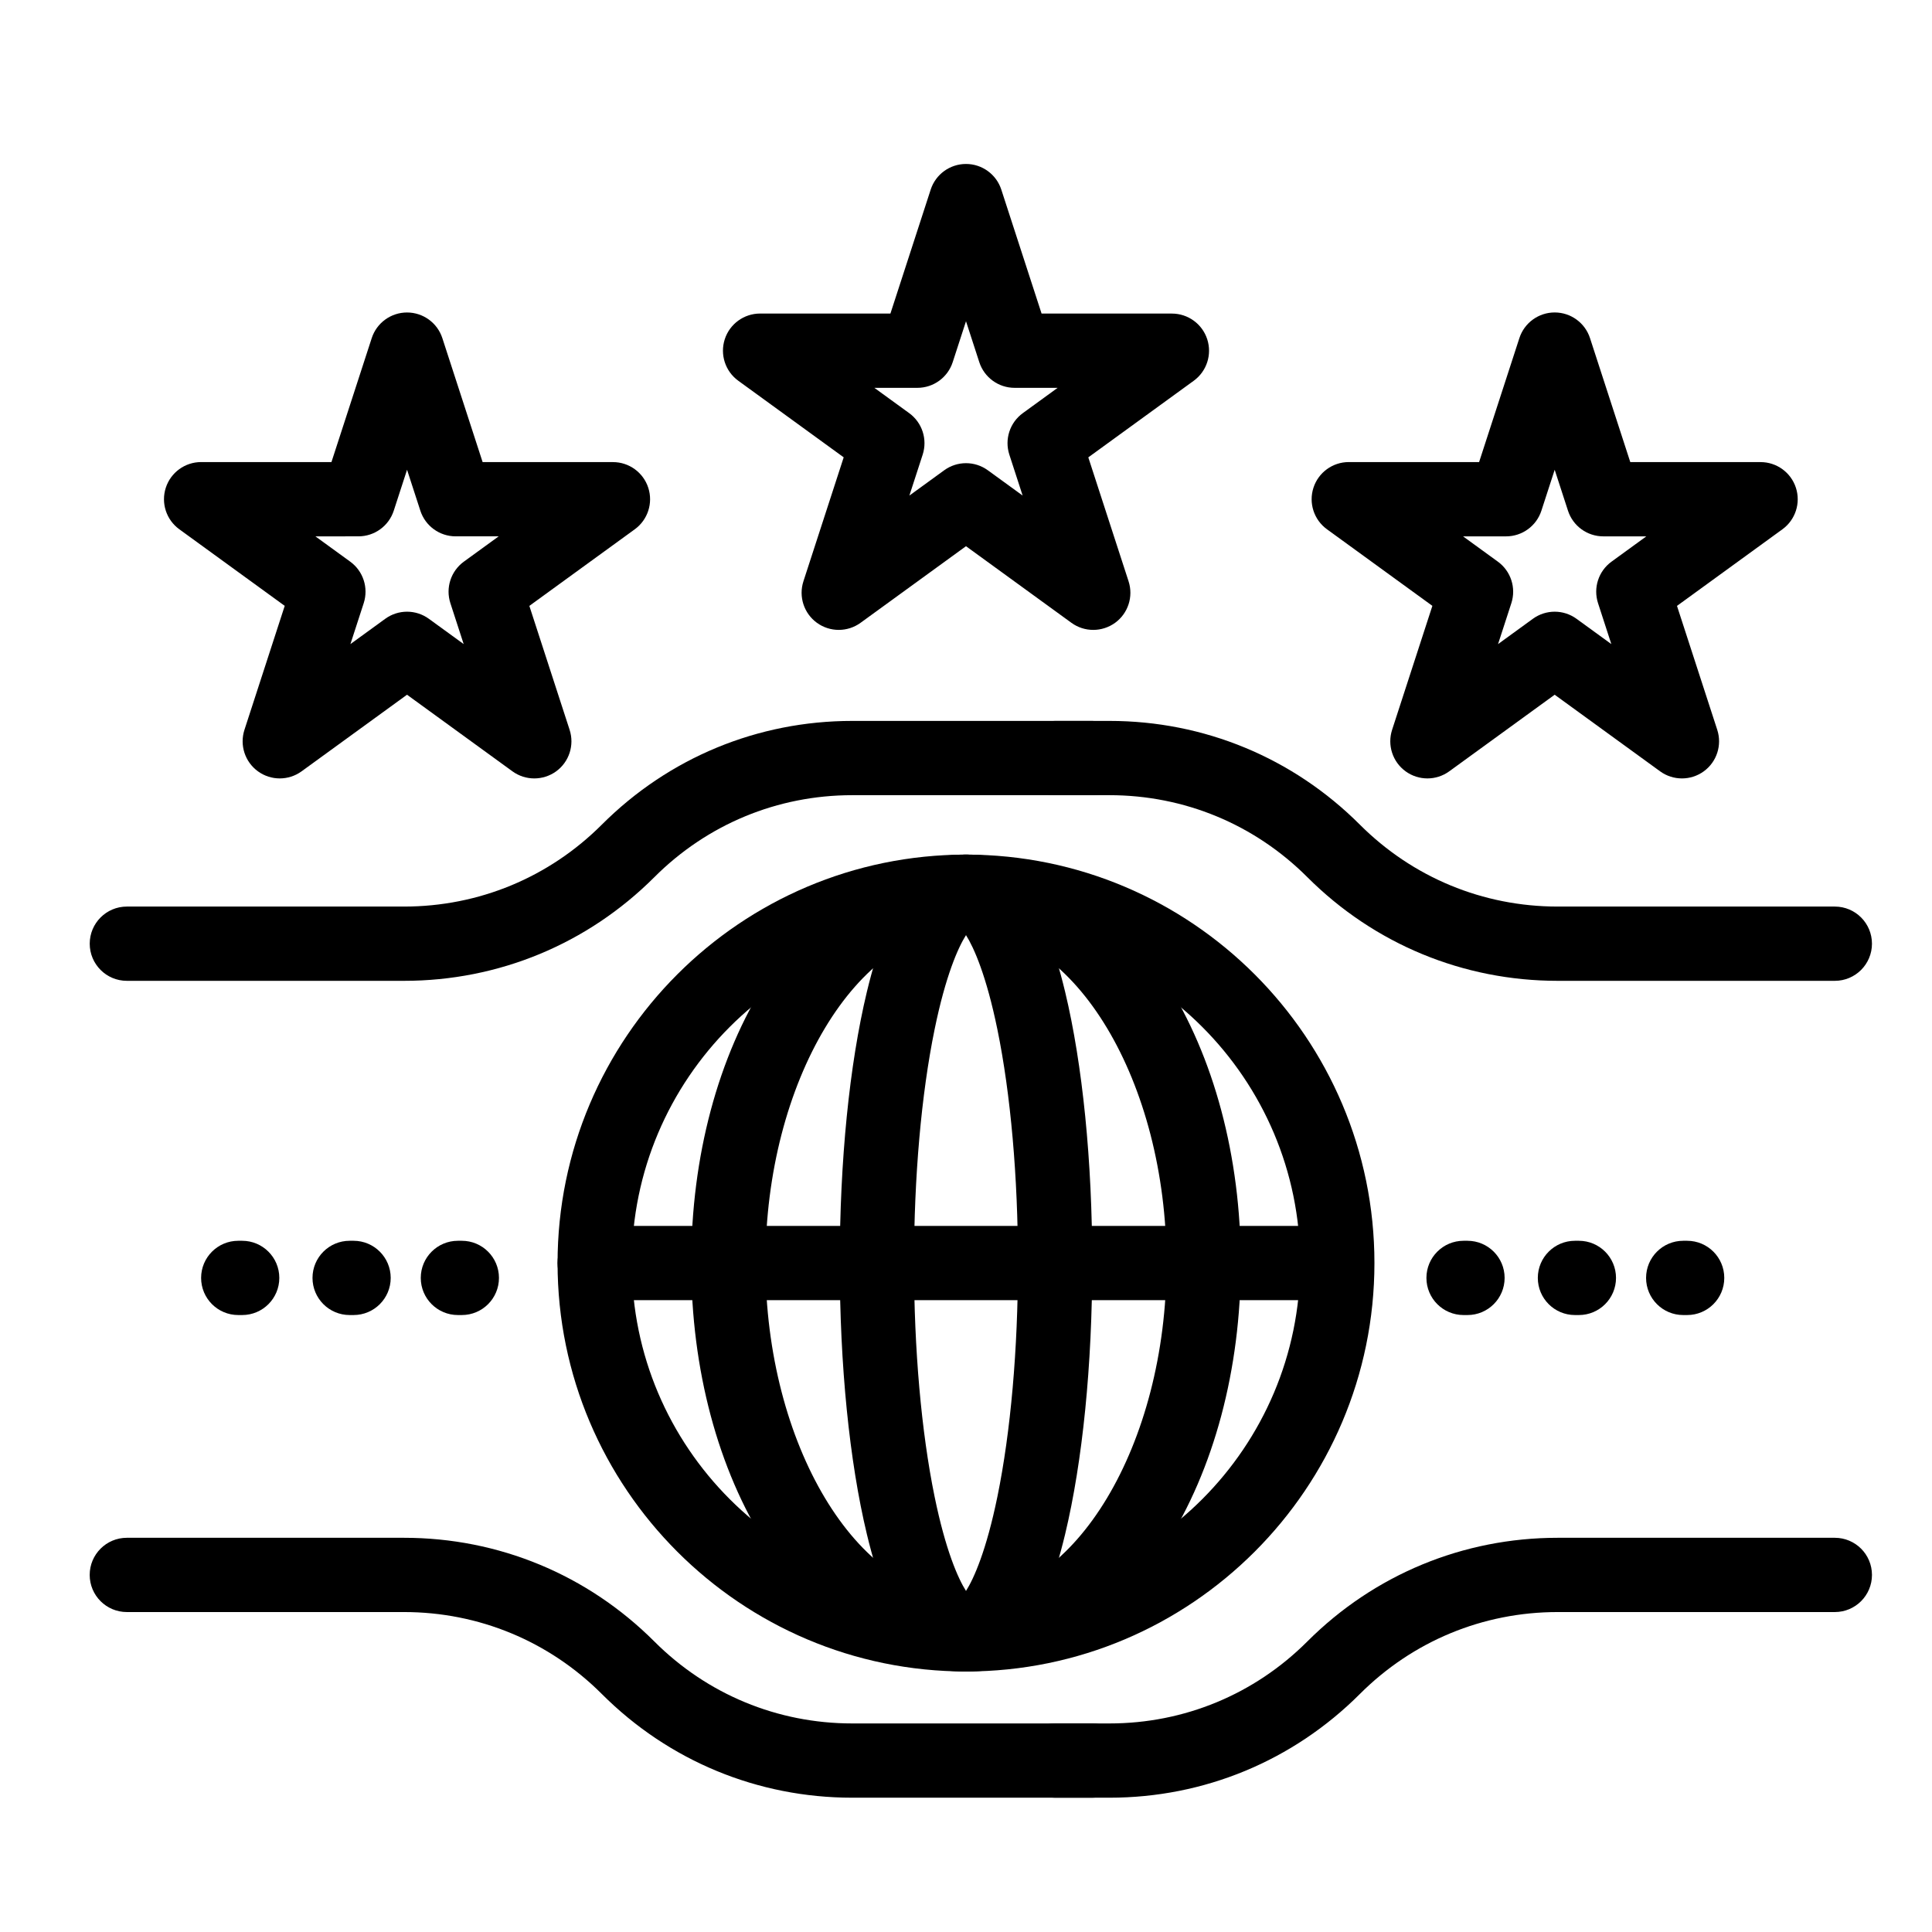 <?xml version="1.0" encoding="UTF-8"?>
<!-- Uploaded to: SVG Repo, www.svgrepo.com, Generator: SVG Repo Mixer Tools -->
<svg fill="#000000" width="800px" height="800px" version="1.1" viewBox="144 144 512 512" xmlns="http://www.w3.org/2000/svg">
 <g>
  <path d="m433.72 310.93c-2.031 0-4.059-0.625-5.785-1.879l-27.938-20.301-27.941 20.301c-3.449 2.504-8.117 2.504-11.566 0-3.449-2.504-4.891-6.945-3.574-11.004l10.672-32.848-27.941-20.301c-3.449-2.504-4.891-6.945-3.574-11.004 1.316-4.055 5.094-6.801 9.359-6.801h34.539l10.672-32.848c1.312-4.047 5.09-6.793 9.355-6.793 4.262 0 8.043 2.746 9.359 6.801l10.672 32.848h34.539c4.262 0 8.043 2.746 9.359 6.801 1.316 4.055-0.125 8.496-3.574 11.004l-27.941 20.301 10.672 32.848c1.316 4.055-0.125 8.496-3.574 11-1.73 1.246-3.758 1.875-5.789 1.875zm-33.723-44.184c2.031 0 4.059 0.625 5.785 1.879l9.227 6.703-3.523-10.844c-1.316-4.055 0.125-8.496 3.574-11l9.223-6.703h-11.402c-4.262 0-8.043-2.746-9.359-6.801l-3.523-10.844-3.523 10.844c-1.316 4.055-5.098 6.801-9.359 6.801h-11.402l9.227 6.703c3.449 2.504 4.891 6.945 3.574 11.004l-3.523 10.844 9.227-6.703c1.723-1.254 3.75-1.883 5.781-1.883z"/>
  <path d="m589.73 350.29c-2.031 0-4.059-0.625-5.785-1.879l-27.941-20.301-27.941 20.301c-3.449 2.504-8.117 2.504-11.566 0-3.449-2.508-4.891-6.949-3.574-11.004l10.672-32.848-27.941-20.301c-3.449-2.504-4.891-6.945-3.574-11.004 1.316-4.055 5.098-6.801 9.359-6.801h34.539l10.672-32.848c1.316-4.055 5.098-6.801 9.359-6.801 4.262 0 8.043 2.746 9.359 6.801l10.672 32.848 34.535 0.008c4.262 0 8.043 2.746 9.359 6.801 1.316 4.055-0.125 8.496-3.574 11.004l-27.941 20.301 10.672 32.848c1.316 4.055-0.125 8.496-3.574 11-1.727 1.25-3.754 1.875-5.785 1.875zm-33.723-44.184c2.031 0 4.059 0.625 5.785 1.879l9.227 6.703-3.523-10.844c-1.316-4.055 0.125-8.496 3.574-11l9.223-6.703h-11.402c-4.262 0-8.043-2.746-9.359-6.801l-3.523-10.844-3.523 10.844c-1.316 4.055-5.098 6.801-9.359 6.801h-11.402l9.223 6.703c3.449 2.504 4.891 6.949 3.574 11.004l-3.523 10.844 9.223-6.703c1.73-1.254 3.758-1.883 5.789-1.883z"/>
  <path d="m285.59 350.29c-2.031 0-4.059-0.625-5.785-1.879l-27.941-20.301-27.941 20.301c-3.449 2.504-8.117 2.504-11.566 0-3.449-2.504-4.891-6.945-3.574-11.004l10.672-32.848-27.941-20.301c-3.449-2.504-4.891-6.945-3.574-11.004 1.316-4.055 5.094-6.801 9.359-6.801h34.539l10.672-32.84c1.316-4.055 5.098-6.801 9.359-6.801s8.043 2.746 9.359 6.801l10.672 32.848h34.539c4.266 0 8.043 2.746 9.359 6.801 1.316 4.055-0.125 8.496-3.574 11.004l-27.941 20.301 10.672 32.848c1.316 4.055-0.125 8.496-3.574 11.004-1.727 1.246-3.758 1.871-5.789 1.871zm-33.723-44.184c2.031 0 4.059 0.625 5.785 1.879l9.227 6.703-3.523-10.844c-1.316-4.055 0.125-8.496 3.574-11.004l9.227-6.703h-11.402c-4.262 0-8.043-2.746-9.359-6.801l-3.523-10.844-3.523 10.844c-1.316 4.055-5.098 6.801-9.359 6.801l-11.406 0.004 9.227 6.703c3.449 2.504 4.891 6.945 3.574 11.004l-3.523 10.844 9.227-6.703c1.723-1.254 3.75-1.883 5.781-1.883z"/>
  <path d="m400 586.96c-59.684 0-108.24-48.555-108.24-108.24 0-59.684 48.555-108.24 108.24-108.24 59.684 0 108.24 48.555 108.24 108.24-0.004 59.684-48.559 108.24-108.24 108.24zm0-196.8c-48.832 0-88.559 39.727-88.559 88.559s39.727 88.559 88.559 88.559 88.559-39.727 88.559-88.559-39.727-88.559-88.559-88.559z"/>
  <path d="m400 586.96c-20.293 0-39.051-11.848-52.82-33.355-12.895-20.152-19.996-46.746-19.996-74.887s7.102-54.734 19.996-74.883c13.766-21.512 32.523-33.359 52.82-33.359 20.293 0 39.051 11.848 52.82 33.355 12.891 20.152 19.996 46.746 19.996 74.887s-7.102 54.734-19.996 74.883c-13.77 21.512-32.527 33.359-52.82 33.359zm0-196.8c-28.805 0-53.137 40.555-53.137 88.559s24.332 88.559 53.137 88.559 53.137-40.555 53.137-88.559c-0.004-48.004-24.336-88.559-53.137-88.559z"/>
  <path d="m400 586.96c-11.805 0-20.395-11.895-26.266-36.363-4.637-19.32-7.191-44.844-7.191-71.879s2.555-52.559 7.188-71.875c5.875-24.469 14.465-36.367 26.27-36.367 11.801 0 20.395 11.895 26.266 36.363 4.637 19.32 7.188 44.844 7.188 71.879s-2.555 52.559-7.188 71.875c-5.871 24.469-14.465 36.367-26.266 36.367zm0-195.14c-2.106 3.312-5.406 10.758-8.324 24.996-3.516 17.148-5.453 39.129-5.453 61.902s1.938 44.754 5.453 61.902c2.918 14.238 6.219 21.684 8.324 24.996 2.106-3.312 5.406-10.758 8.324-24.996 3.516-17.148 5.449-39.129 5.449-61.902s-1.938-44.754-5.453-61.902c-2.918-14.238-6.219-21.684-8.32-24.996z"/>
  <path d="m492.5 488.56h-190.9c-5.434 0-9.84-4.406-9.84-9.84s4.406-9.84 9.84-9.84h190.9c5.434 0 9.84 4.406 9.84 9.84s-4.406 9.84-9.84 9.84z"/>
  <path d="m251.07 403.93h-73.453c-5.434 0-9.84-4.406-9.84-9.84s4.406-9.84 9.84-9.84h73.449c19.805 0 38.426-7.711 52.43-21.719 17.723-17.723 41.285-27.48 66.348-27.48h63.613c5.434 0 9.84 4.406 9.84 9.84 0 5.434-4.406 9.84-9.84 9.84h-63.609c-19.805 0-38.426 7.711-52.43 21.719-17.723 17.723-41.285 27.48-66.348 27.48z"/>
  <path d="m630.25 403.93h-73.449c-25.062 0-48.625-9.758-66.348-27.48-14.004-14.008-32.625-21.719-52.434-21.719h-14.41c-5.434 0-9.84-4.406-9.84-9.84 0-5.434 4.406-9.84 9.84-9.84h14.41c25.062 0 48.625 9.758 66.348 27.48 14.008 14.008 32.629 21.719 52.434 21.719h73.449c5.434 0 9.84 4.406 9.84 9.84s-4.406 9.84-9.84 9.84z"/>
  <path d="m433.45 620.41h-63.609c-25.062 0-48.625-9.762-66.348-27.48-14.004-14.004-32.625-21.719-52.43-21.719h-73.453c-5.434 0-9.84-4.406-9.84-9.84s4.406-9.84 9.84-9.84h73.449c25.062 0 48.625 9.762 66.348 27.48 14.008 14.008 32.629 21.719 52.434 21.719h63.609c5.434 0 9.84 4.406 9.84 9.84 0 5.434-4.406 9.84-9.84 9.84z"/>
  <path d="m438.02 620.41h-14.41c-5.434 0-9.84-4.406-9.84-9.84 0-5.434 4.406-9.84 9.84-9.84h14.41c19.805 0 38.426-7.711 52.43-21.719 17.727-17.719 41.289-27.48 66.352-27.48h73.449c5.434 0 9.84 4.406 9.84 9.84s-4.406 9.84-9.84 9.84h-73.449c-19.805 0-38.426 7.711-52.43 21.719-17.723 17.723-41.289 27.48-66.352 27.48z"/>
  <path d="m266.39 492.5h-1.043c-5.434 0-9.84-4.406-9.84-9.84s4.406-9.84 9.84-9.84h1.043c5.434 0 9.84 4.406 9.84 9.84s-4.402 9.84-9.84 9.84z"/>
  <path d="m237.7 492.5h-1.043c-5.434 0-9.84-4.406-9.84-9.84s4.406-9.84 9.84-9.84h1.043c5.434 0 9.84 4.406 9.84 9.84s-4.402 9.84-9.84 9.84z"/>
  <path d="m208.18 492.5h-1.043c-5.434 0-9.84-4.406-9.84-9.84s4.406-9.84 9.84-9.84h1.043c5.434 0 9.84 4.406 9.84 9.84s-4.402 9.84-9.84 9.84z"/>
  <path d="m591.11 492.5h-1.043c-5.434 0-9.84-4.406-9.84-9.84s4.406-9.84 9.84-9.84h1.043c5.434 0 9.84 4.406 9.84 9.84s-4.406 9.84-9.84 9.84z"/>
  <path d="m562.42 492.5h-1.043c-5.434 0-9.84-4.406-9.84-9.84s4.406-9.84 9.84-9.84h1.043c5.434 0 9.84 4.406 9.84 9.84s-4.406 9.84-9.84 9.84z"/>
  <path d="m532.9 492.5h-1.043c-5.434 0-9.84-4.406-9.84-9.84s4.406-9.84 9.84-9.84h1.043c5.434 0 9.84 4.406 9.84 9.84s-4.406 9.84-9.84 9.84z"/>
 </g>
</svg>